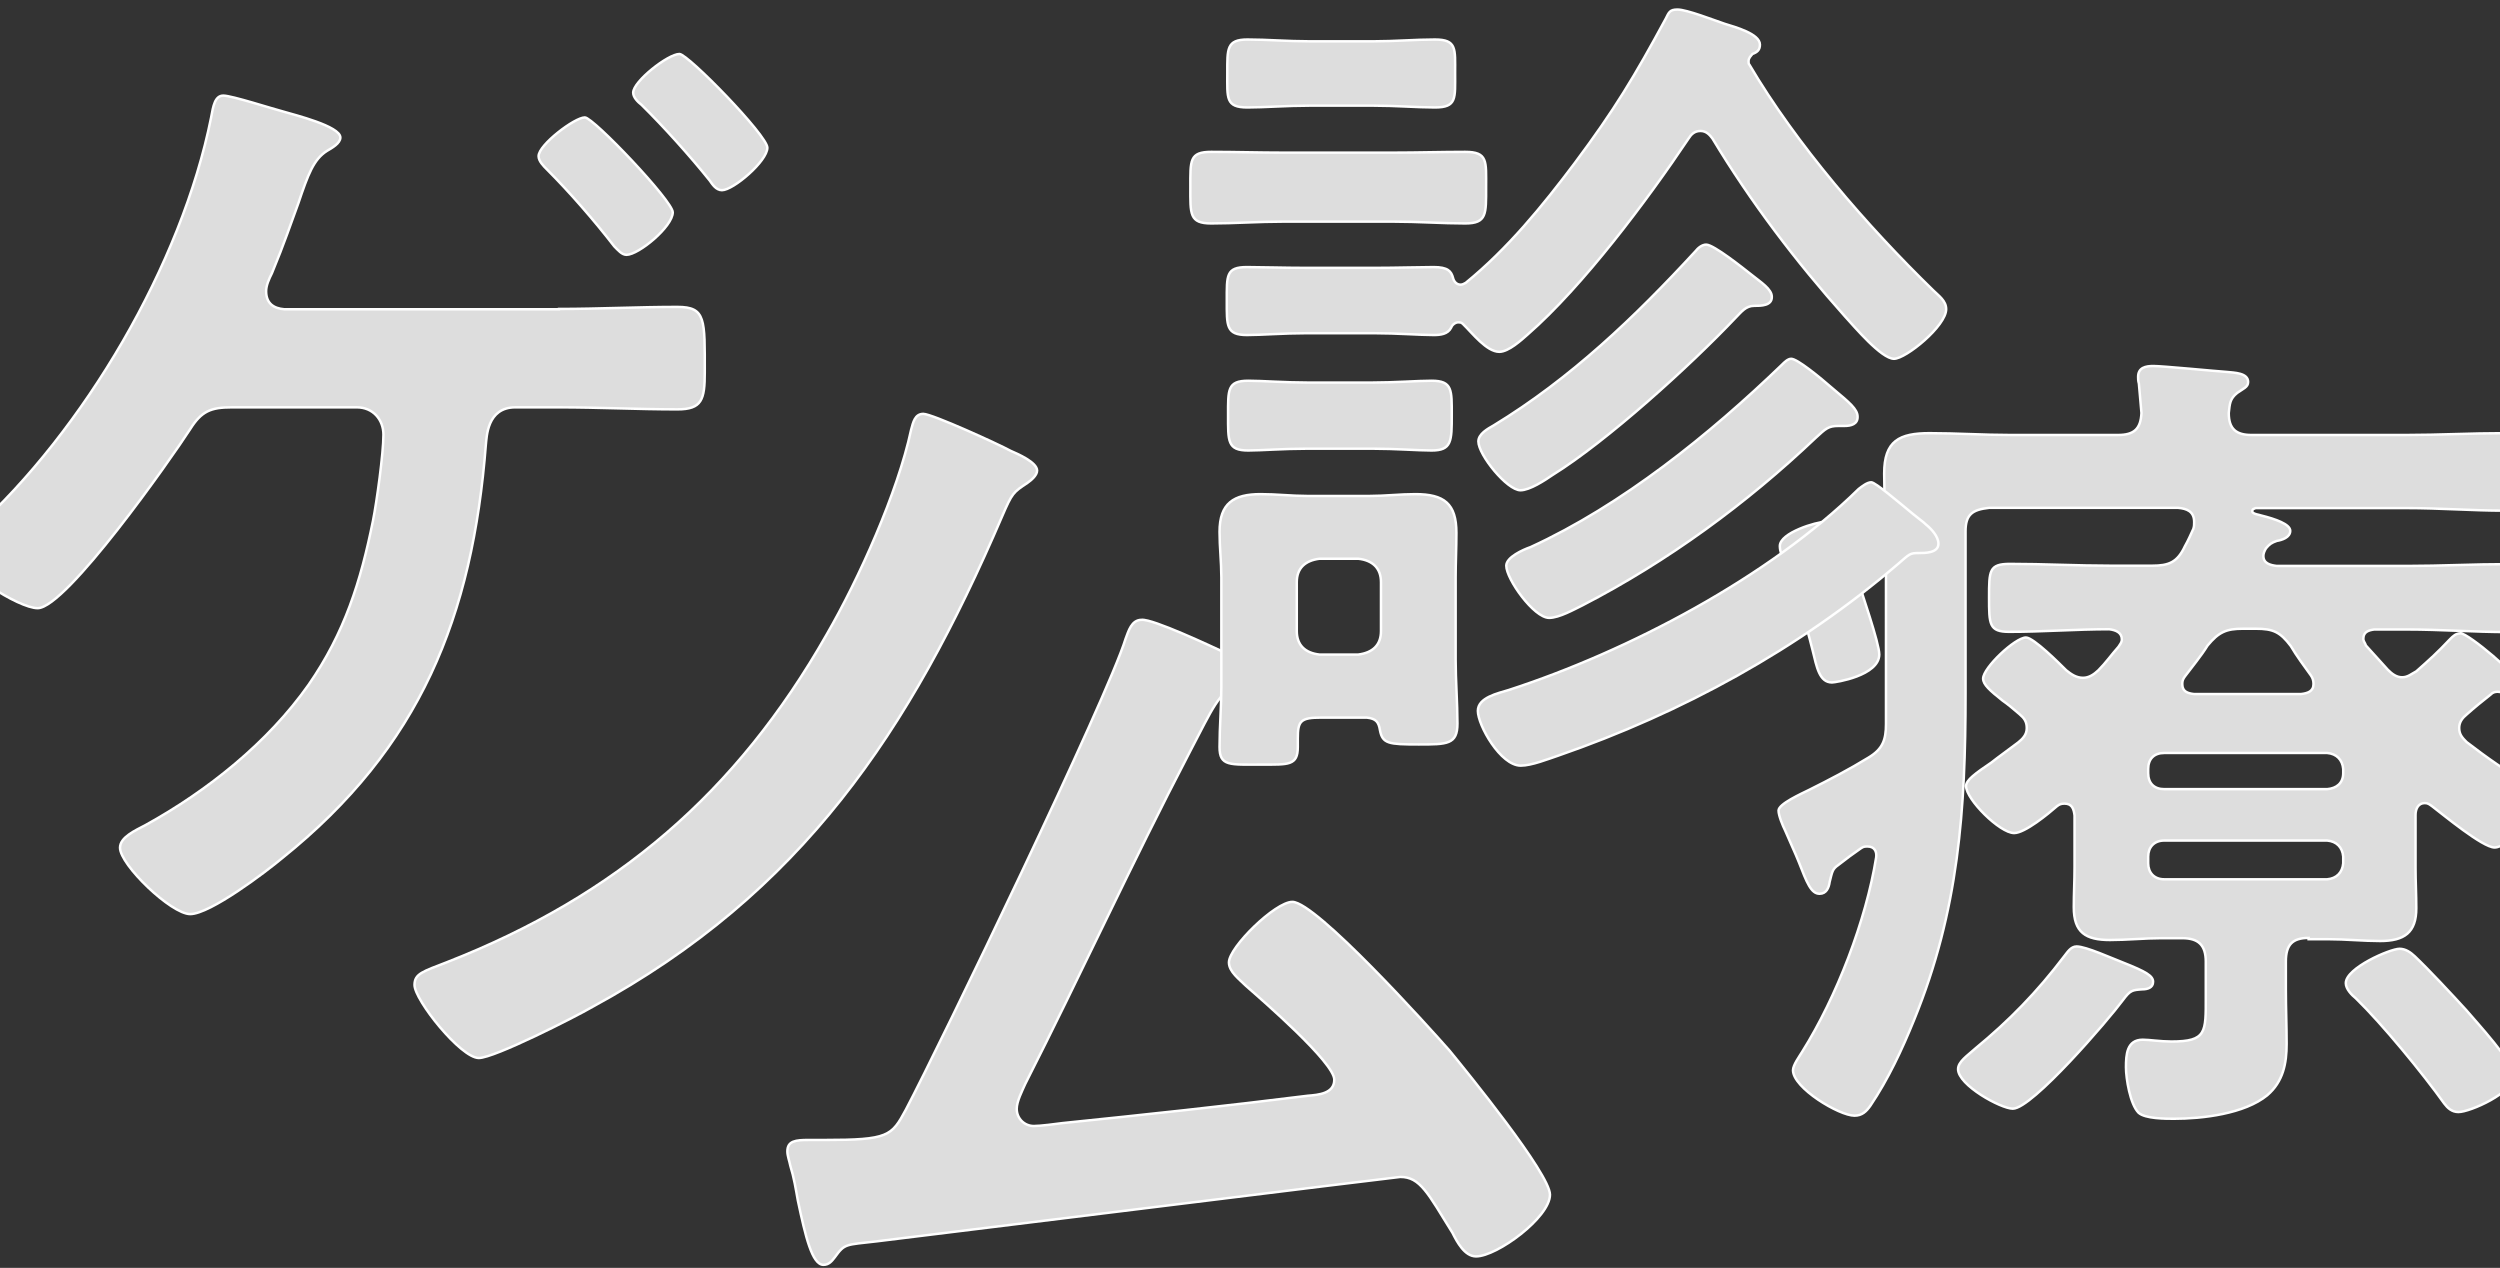 <?xml version="1.0" encoding="utf-8"?>
<!-- Generator: Adobe Illustrator 28.2.0, SVG Export Plug-In . SVG Version: 6.00 Build 0)  -->
<svg version="1.1" id="レイヤー_1" xmlns="http://www.w3.org/2000/svg" xmlns:xlink="http://www.w3.org/1999/xlink" x="0px"
	 y="0px" viewBox="0 0 1000 507.138" style="enable-background:new 0 0 1000 507.138;" xml:space="preserve">
<rect x="0" y="0" width="1000" height="507.138" fill="#333333" stroke="none"/>
<style type="text/css">
	.st0{fill:#DDDDDD;stroke:#FFFFFF;stroke-miterlimit:10;}
</style>
<g>
	<path class="st0" d="M923.438,375.173c-6.406,0-9.093,2.686-9.093,9.403v11.469c0,7.026,0.31,14.156,0.31,21.492
		c0,7.749-1.343,15.086-7.75,20.562c-9.093,7.44-25.935,9.403-37.301,9.403c-3.41,0-11.469,0-14.156-2.376
		c-3.41-3.41-5.063-13.742-5.063-18.185c0-5.063,0.31-11.056,6.716-11.056c2.686,0,7.026,0.723,11.469,0.723
		c14.156,0,13.742-3.72,13.742-17.772v-14.156c0-6.716-2.996-9.403-9.403-9.403h-8.369c-6.716,0-13.742,0.723-20.562,0.723
		c-9.713,0-14.466-2.996-14.466-13.122c0-5.373,0.31-10.436,0.31-16.119v-20.562c-0.31-2.686-1.033-4.753-4.03-4.753
		c-1.343,0-2.067,0.31-2.996,1.033c-3.41,2.996-12.812,10.746-17.152,10.746c-5.683,0-19.219-13.432-19.219-18.805
		c0-2.376,3.72-5.063,10.126-9.403c2.996-2.376,6.406-4.753,10.746-8.059c1.653-1.343,3.41-2.996,3.41-5.683
		s-1.033-4.03-2.996-5.683c-2.377-2.067-4.753-4.03-6.716-5.373c-5.063-4.03-7.749-6.406-7.749-8.783
		c0-4.34,12.812-16.429,17.152-16.429c2.996,0,13.432,10.436,16.119,13.122c2.066,1.653,4.03,2.996,6.716,2.996
		c2.376,0,4.34-1.343,6.096-2.996c2.997-2.996,5.373-6.406,8.059-9.403c0.62-1.033,1.343-1.653,1.343-2.996
		c0-2.686-2.377-3.72-5.063-4.03c-13.122,0-26.555,1.033-39.987,1.033c-8.059,0-8.059-2.996-8.059-13.742s0-13.432,8.369-13.432
		c13.432,0,26.865,0.723,40.401,0.723h16.429c6.716,0,10.126-1.343,13.122-7.749c1.343-2.377,2.376-4.753,3.41-7.026
		c0.31-1.033,0.31-1.653,0.31-2.686c0-4.34-2.997-5.373-6.406-5.683h-75.635c-6.716,0.723-9.403,2.686-9.403,9.403v64.889
		c0,46.394-2.686,86.794-20.562,130.501c-4.753,11.779-10.436,23.868-17.462,34.304c-1.653,2.376-3.41,4.03-6.406,4.03
		c-6.096,0-24.592-11.056-24.592-18.185c0-2.067,2.686-5.683,3.72-7.44c13.742-21.905,25.522-52.49,29.551-77.701
		c0.31-2.376-0.723-4.34-3.41-4.34c-1.033,0-1.653,0-2.686,0.723c-2.996,2.067-6.096,4.34-9.093,6.716
		c-2.376,1.653-2.376,2.686-3.41,6.716c-0.31,2.376-1.343,4.753-4.03,4.753c-3.41,0-5.063-4.34-8.369-12.812
		c-1.343-3.41-3.41-7.749-5.373-12.399c-1.033-2.067-2.686-6.096-2.686-8.059c0-2.686,9.093-6.716,12.399-8.369
		c8.059-4.03,15.809-8.059,23.558-12.812c5.683-3.41,7.026-7.026,7.026-13.432V221.01c0-10.436-0.723-20.872-0.723-31.618
		c0-13.122,6.096-16.119,18.185-16.119c10.746,0,21.492,0.723,32.238,0.723h43.087c6.406,0,9.093-2.377,9.403-8.783l-1.033-11.779
		c-0.31-1.033-0.31-2.067-0.31-2.686c0-3.72,2.997-4.34,6.096-4.34c3.72,0,24.902,2.067,29.551,2.376
		c2.686,0.31,8.369,0.31,8.369,4.03c0,2.067-2.067,2.686-4.34,4.34c-2.996,2.377-2.996,4.34-3.41,8.059
		c0,6.406,2.996,8.783,9.093,8.783h61.893c13.122,0,25.935-0.723,39.057-0.723c7.749,0,7.749,3.72,7.749,15.499
		c0,11.056,0,15.499-7.749,15.499c-12.089,0-25.522-1.033-39.057-1.033h-60.239c-0.723,0.31-1.343,0.31-1.343,1.343
		s2.997,1.343,3.72,1.653c5.373,1.343,11.469,3.41,11.469,6.096c0,2.686-3.41,3.72-5.373,4.03c-2.067,0.723-2.997,1.343-4.34,2.996
		c-0.62,1.033-1.033,2.067-1.033,2.996c0,2.996,2.686,3.72,5.373,4.03h52.076c13.432,0,26.865-0.723,40.401-0.723
		c8.783,0,8.369,3.41,8.369,13.432c0,10.746,0,13.742-8.369,13.742c-13.432,0-26.865-1.033-40.401-1.033h-13.122
		c-2.377,0.31-4.34,1.033-4.34,3.72c0,1.033,0.723,1.653,1.033,2.687l8.783,9.713c1.653,1.653,3.41,2.996,5.683,2.996
		s3.72-1.343,5.683-2.376c5.373-4.753,8.369-7.439,13.432-12.812c1.343-1.343,2.377-2.377,4.34-2.377
		c2.997,0,23.558,17.152,23.558,20.562c0,2.067-1.653,3.41-3.41,3.41c-1.033,0-2.067,0-2.686-0.31c-0.723,0-2.067-0.31-2.686-0.31
		c-1.033,0-2.067,0.31-2.686,1.033c-3.41,2.686-6.716,5.373-9.713,8.059c-1.653,1.343-2.997,2.996-2.997,5.373
		c0,2.686,1.343,4.03,2.997,5.683c8.369,6.406,15.499,11.469,24.902,16.842c2.377,1.343,4.753,2.996,4.753,6.096
		c0,6.096-13.122,19.219-18.495,19.219c-4.753,0-20.562-13.122-24.902-16.429c-1.033-0.723-1.653-1.343-2.996-1.343
		c-2.686,0-3.72,2.376-3.72,4.753v21.182c0,5.373,0.31,10.746,0.31,16.119c0,9.713-4.753,13.122-14.466,13.122
		c-6.716,0-13.742-0.723-20.872-0.723h-7.749V375.173z M732.801,272.984c-5.063,0-6.096-6.096-7.749-12.812
		c-2.996-12.089-6.716-24.178-11.469-35.648c-0.723-1.653-1.653-4.03-1.653-6.096c0-5.373,14.776-9.713,18.185-9.713
		c4.753,0,7.439,5.683,12.812,22.525c1.653,5.683,8.783,25.935,8.783,30.585C751.606,270.297,734.144,272.984,732.801,272.984z
		 M856.896,395.735c-4.03,0.31-4.753,0.31-7.749,4.34c-5.683,7.749-36.268,43.397-44.017,43.397
		c-4.753,0-21.905-9.403-21.905-15.809c0-2.996,3.72-5.373,7.026-8.369c13.432-11.056,24.592-22.525,35.338-36.681
		c1.343-1.653,2.686-4.03,5.063-4.03c3.72,0,14.156,4.753,18.495,6.406c9.403,3.72,12.089,5.373,12.089,7.749
		S858.963,395.735,856.896,395.735z M930.878,315.657c3.72-0.31,6.406-2.376,6.406-6.406v-1.653c-0.31-3.72-2.686-6.096-6.406-6.406
		h-65.199c-4.03,0-6.406,2.376-6.406,6.406v1.653c0,4.03,2.376,6.406,6.406,6.406H930.878z M865.679,336.219
		c-4.03,0-6.406,2.686-6.406,6.406v2.686c0,3.72,2.376,6.406,6.406,6.406h65.199c3.72-0.31,6.096-2.686,6.406-6.406v-2.686
		c-0.31-3.72-2.686-6.096-6.406-6.406H865.679z M902.256,251.492h-5.063c-6.716,0-9.713,1.343-14.156,6.716
		c-2.686,4.34-6.096,8.369-9.093,12.399c-0.723,1.033-1.033,1.653-1.033,2.996c0,2.996,2.067,3.72,4.753,4.03h42.674
		c2.686-0.31,5.063-1.033,5.063-4.03c0-1.343-0.31-2.376-1.033-3.41c-2.686-3.72-5.683-7.749-8.059-11.779
		C912.072,252.835,909.386,251.492,902.256,251.492z M983.367,444.815c-2.686,0-4.34-1.653-5.683-3.41
		c-8.369-11.779-24.902-31.928-35.338-42.054c-1.653-1.343-4.03-3.72-4.03-6.096c0-6.096,17.772-13.742,21.492-13.742
		c2.376,0,4.34,1.343,6.096,2.996c5.683,5.373,15.086,15.499,20.562,21.492c4.03,4.753,19.219,21.182,19.219,26.245
		C1005.583,437.066,988.017,444.815,983.367,444.815z"/>
</g>
<g>
	<path class="st0" d="M223.58,123.582c15.951,0,31.785-0.815,47.387-0.815c11.41,0,10.944,4.89,10.944,26.196
		c0,10.944-1.164,14.786-10.944,14.786c-15.951,0-31.436-0.815-47.387-0.815h-17.464c-11.41,0-11.41,12.109-11.759,14.786
		c-5.356,68.926-26.196,121.202-81.5,165.562c-6.404,5.356-28.758,22.354-36.792,22.354c-7.568,0-28.059-19.676-28.059-26.546
		c0-4.191,6.054-6.869,10.246-9.081c24.683-13.622,48.9-32.949,65.2-56.119c14.437-20.841,20.841-41.332,25.731-65.549
		c1.514-7.568,4.191-26.895,4.191-34.463c0-6.054-4.191-10.944-10.595-10.944H92.714c-8.383,0-12.109,1.514-16.649,8.732
		c-7.568,11.759-49.599,71.604-61.009,71.604c-7.568,0-31.785-15.136-31.785-23.169c0-3.027,4.191-6.054,6.054-7.917
		c44.359-40.168,83.363-106.532,95.122-165.212c0.815-4.541,1.514-8.732,4.89-8.732c3.376,0,19.909,5.356,24.45,6.52
		c3.842,1.164,22.354,5.705,22.354,10.246c0,2.329-3.376,4.191-5.356,5.356c-5.356,3.376-7.568,9.431-11.41,20.841
		c-2.678,7.219-5.705,16.3-10.595,28.059c-1.164,2.329-2.329,4.89-2.329,7.219c0,4.89,3.027,6.869,7.219,7.219H223.58V123.582z
		 M269.104,84.928c0,5.705-13.622,16.999-18.512,16.999c-1.863,0-3.376-1.863-4.89-3.376c-7.917-10.246-17.814-21.656-26.895-30.737
		c-1.514-1.514-3.376-3.376-3.376-5.356c0-4.541,14.437-15.485,18.512-15.485C237.319,46.972,269.104,80.387,269.104,84.928z
		 M306.943,59.081c0,5.356-13.622,16.999-18.163,16.999c-2.329,0-3.842-2.329-4.89-3.842c-7.917-9.896-18.512-21.656-27.244-30.271
		c-1.514-1.164-3.376-3.027-3.376-4.89c0-4.541,13.971-15.485,18.512-15.485C275.158,21.59,306.943,54.191,306.943,59.081z"/>
</g>
<g>
	<path class="st0" d="M404.248,180.332c2.678,1.164,10.595,4.541,10.595,7.917c0,1.863-2.329,3.842-3.842,4.89
		c-5.705,3.842-6.054,3.842-10.246,13.622c-36.792,85.692-79.987,150.426-163.699,195.95c-7.219,4.191-39.353,20.491-45.524,20.491
		c-7.219,0-25.731-23.169-25.731-29.224c0-4.541,3.376-5.356,12.924-9.081c67.878-26.546,115.963-67.878,151.94-131.099
		c12.924-22.354,28.409-56.817,33.764-81.849c0.815-3.027,1.514-6.404,4.89-6.404C372.812,165.546,399.358,177.655,404.248,180.332z
		"/>
</g>
<g>
	<path class="st0" d="M490.287,261.208c2.678,1.514,9.896,4.191,9.896,7.568c0,2.329-2.678,3.842-4.541,4.541
		c-8.383,3.842-10.246,9.431-20.026,28.059c-22.704,43.544-43.195,88.253-65.549,132.263c-1.164,2.678-3.376,6.869-3.376,9.896
		c0,3.842,3.027,6.869,6.869,6.869c2.678,0,8.732-0.815,11.41-1.164c32.949-3.376,65.549-6.869,98.15-10.944
		c4.191-0.349,10.595-0.815,10.595-6.404c0-6.869-28.758-31.785-35.278-37.49c-2.678-2.678-6.869-5.705-6.869-9.431
		c0-6.054,18.512-24.217,25.382-24.217c9.431,0,54.605,50.064,62.872,59.495c6.869,8.383,40.168,49.249,40.168,57.632
		c0,9.081-21.19,24.683-29.573,24.683c-4.541,0-7.568-5.705-9.431-9.431c-9.896-15.951-12.924-22.354-20.841-22.354
		c-1.164,0-187.916,23.169-209.223,25.731c-12.924,1.514-12.924,0.815-16.999,6.404c-1.164,1.514-2.329,3.027-4.541,3.027
		c-4.541,0-7.219-11.41-10.246-25.731c-0.815-4.541-1.514-9.081-3.027-13.971c-0.349-1.863-1.164-3.842-1.164-5.705
		c0-4.191,3.376-4.541,8.383-4.541h6.404c25.731,0,26.895-1.514,32.6-12.109c13.971-26.546,80.685-164.863,87.904-188.382
		c1.164-3.027,2.329-7.568,6.404-7.568C461.063,247.47,484.582,258.531,490.287,261.208z"/>
</g>
<g>
	<path class="st0" d="M513.439,88.649c-10.126,0-19.839,0.723-28.931,0.723c-8.783,0-8.369-3.72-8.369-14.466
		s-0.413-14.156,8.369-14.156c9.403,0,19.219,0.31,28.931,0.31h43.707c9.713,0,19.529-0.31,28.931-0.31
		c9.093,0,8.369,3.72,8.369,14.156c0,10.746,0.31,14.466-8.369,14.466c-9.093,0-18.805-0.723-28.931-0.723H513.439z M546.71,287.036
		h-18.185c-8.369,0-9.403,1.343-9.403,8.369v3.41c0,7.44-3.72,7.026-14.466,7.026c-12.812,0-16.842,0.723-16.842-7.026
		c0-8.059,0.723-16.119,0.723-24.178V230.93c0-6.096-0.723-12.089-0.723-18.185c0-11.469,5.683-15.086,16.429-15.086
		c6.406,0,12.399,0.723,18.495,0.723h25.212c6.096,0,12.089-0.723,18.185-0.723c11.469,0,16.429,3.72,16.429,15.499
		c0,6.096-0.31,12.089-0.31,17.772v32.961c0,8.369,0.723,17.152,0.723,25.522s-4.03,8.369-15.499,8.369
		c-12.089,0-14.466-0.31-15.499-5.683C551.463,288.793,550.43,287.449,546.71,287.036z M523.875,42.256
		c-9.093,0-18.185,0.723-24.902,0.723c-8.783,0-8.059-3.72-8.059-13.742c0-9.713-0.31-13.432,8.059-13.432
		c7.749,0,16.119,0.723,24.902,0.723h25.522c8.369,0,16.842-0.723,24.592-0.723c8.783,0,8.059,3.72,8.059,13.432
		c0,10.126,0.723,13.742-8.059,13.742c-7.026,0-15.809-0.723-24.592-0.723H523.875z M699.427,24.484c0,0.723,0,1.033,0.31,1.343
		c18.805,31.928,47.117,64.579,73.672,90.411c2.067,2.067,5.063,4.03,5.063,7.439c0,6.716-16.119,19.839-20.872,19.839
		c-5.063,0-15.809-12.812-19.529-16.842c-19.839-22.215-37.714-45.774-53.11-71.295c-1.033-1.343-2.376-2.996-4.753-2.996
		c-2.376,0-3.72,1.343-4.753,2.996c-16.429,24.592-42.364,59.206-64.269,78.321c-2.686,2.377-7.75,7.026-11.469,7.026
		c-5.063,0-10.746-7.439-14.466-11.056c-0.723-0.723-1.033-0.723-2.067-0.723s-2.376,1.033-2.686,2.067
		c-1.343,2.686-4.34,2.996-7.026,2.996c-5.683,0-14.776-0.723-23.558-0.723h-27.588c-8.783,0-17.772,0.723-23.558,0.723
		c-8.369,0-8.059-3.72-8.059-13.742c0-10.126-0.31-13.432,8.059-13.432c5.373,0,14.776,0.31,23.558,0.31h27.588
		c8.783,0,18.185-0.31,23.558-0.31c5.683,0,7.026,1.653,7.75,4.34c0.31,1.343,1.343,2.686,2.996,2.686
		c0.723,0,1.343-0.31,2.067-0.723c16.842-13.742,30.585-30.585,43.707-48.047C645.8,43.909,653.86,30.477,666.259,7.538
		c1.343-2.686,1.653-3.72,4.753-3.72c3.72,0,14.776,4.34,18.805,5.683c4.34,1.343,14.156,4.03,14.156,8.369
		c0,2.067-1.033,2.996-2.996,3.72C700.357,22.417,699.427,23.14,699.427,24.484z M522.842,179.473
		c-9.403,0-18.495,0.723-23.558,0.723c-8.369,0-8.059-3.72-8.059-14.156c0-10.126-0.31-13.742,8.059-13.742
		c5.373,0,14.776,0.723,23.558,0.723h26.245c8.783,0,18.185-0.723,23.558-0.723c8.369,0,8.059,3.72,8.059,13.742
		c0,10.436,0,14.156-8.059,14.156c-5.373,0-14.466-0.723-23.558-0.723H522.842z M552.393,232.893c0-5.683-3.41-8.783-9.093-9.403
		h-15.499c-5.683,0.723-9.093,3.72-9.093,9.403v19.529c0,5.683,3.41,8.783,9.093,9.403H543.3c5.683-0.723,9.093-3.72,9.093-9.403
		V232.893z M770.308,209.748c2.067,1.653,5.063,4.753,5.063,7.749c0,3.72-5.373,3.72-7.749,3.72c-3.72,0-3.72,0.31-8.369,4.34
		c-39.677,33.994-86.381,59.516-135.874,76.668c-4.03,1.343-10.746,4.03-15.086,4.03c-8.059,0-17.152-16.119-17.152-21.905
		c0-5.373,8.059-7.026,12.399-8.369c47.737-15.499,103.946-45.05,139.904-80.388c1.343-1.033,3.41-2.686,5.063-2.686
		c1.653,0,11.056,8.059,16.842,12.812C767.312,207.371,769.689,209.025,770.308,209.748z M701.7,122.334
		c-3.41,0-5.063,2.377-7.44,4.753c-18.185,19.219-51.457,49.39-73.258,62.926c-2.996,2.067-9.093,6.096-12.812,6.096
		c-5.373,0-16.842-14.156-16.842-19.529c0-2.996,3.72-5.063,6.096-6.406c30.895-18.805,56.52-43.397,80.698-69.642
		c1.033-1.343,2.686-2.686,4.34-2.686c2.997,0,14.776,9.403,18.185,12.089c3.72,2.996,8.059,5.683,8.059,8.783
		C708.829,122.334,704.386,122.334,701.7,122.334z M737.761,170.38h-2.376c-4.03,0-5.063,1.033-9.093,4.753
		c-27.588,26.245-59.206,49.39-93.2,66.956c-3.41,1.653-9.403,5.063-13.432,5.063c-6.096,0-17.152-15.499-17.152-20.872
		c0-3.41,6.716-6.406,9.713-7.439c36.681-16.842,71.605-45.05,100.537-72.948c1.033-1.033,2.376-2.377,3.72-2.377
		c2.376,0,11.056,7.026,16.842,12.089c6.406,5.373,9.713,8.059,9.713,11.056C743.134,169.657,740.447,170.38,737.761,170.38z"/>
</g>
</svg>
